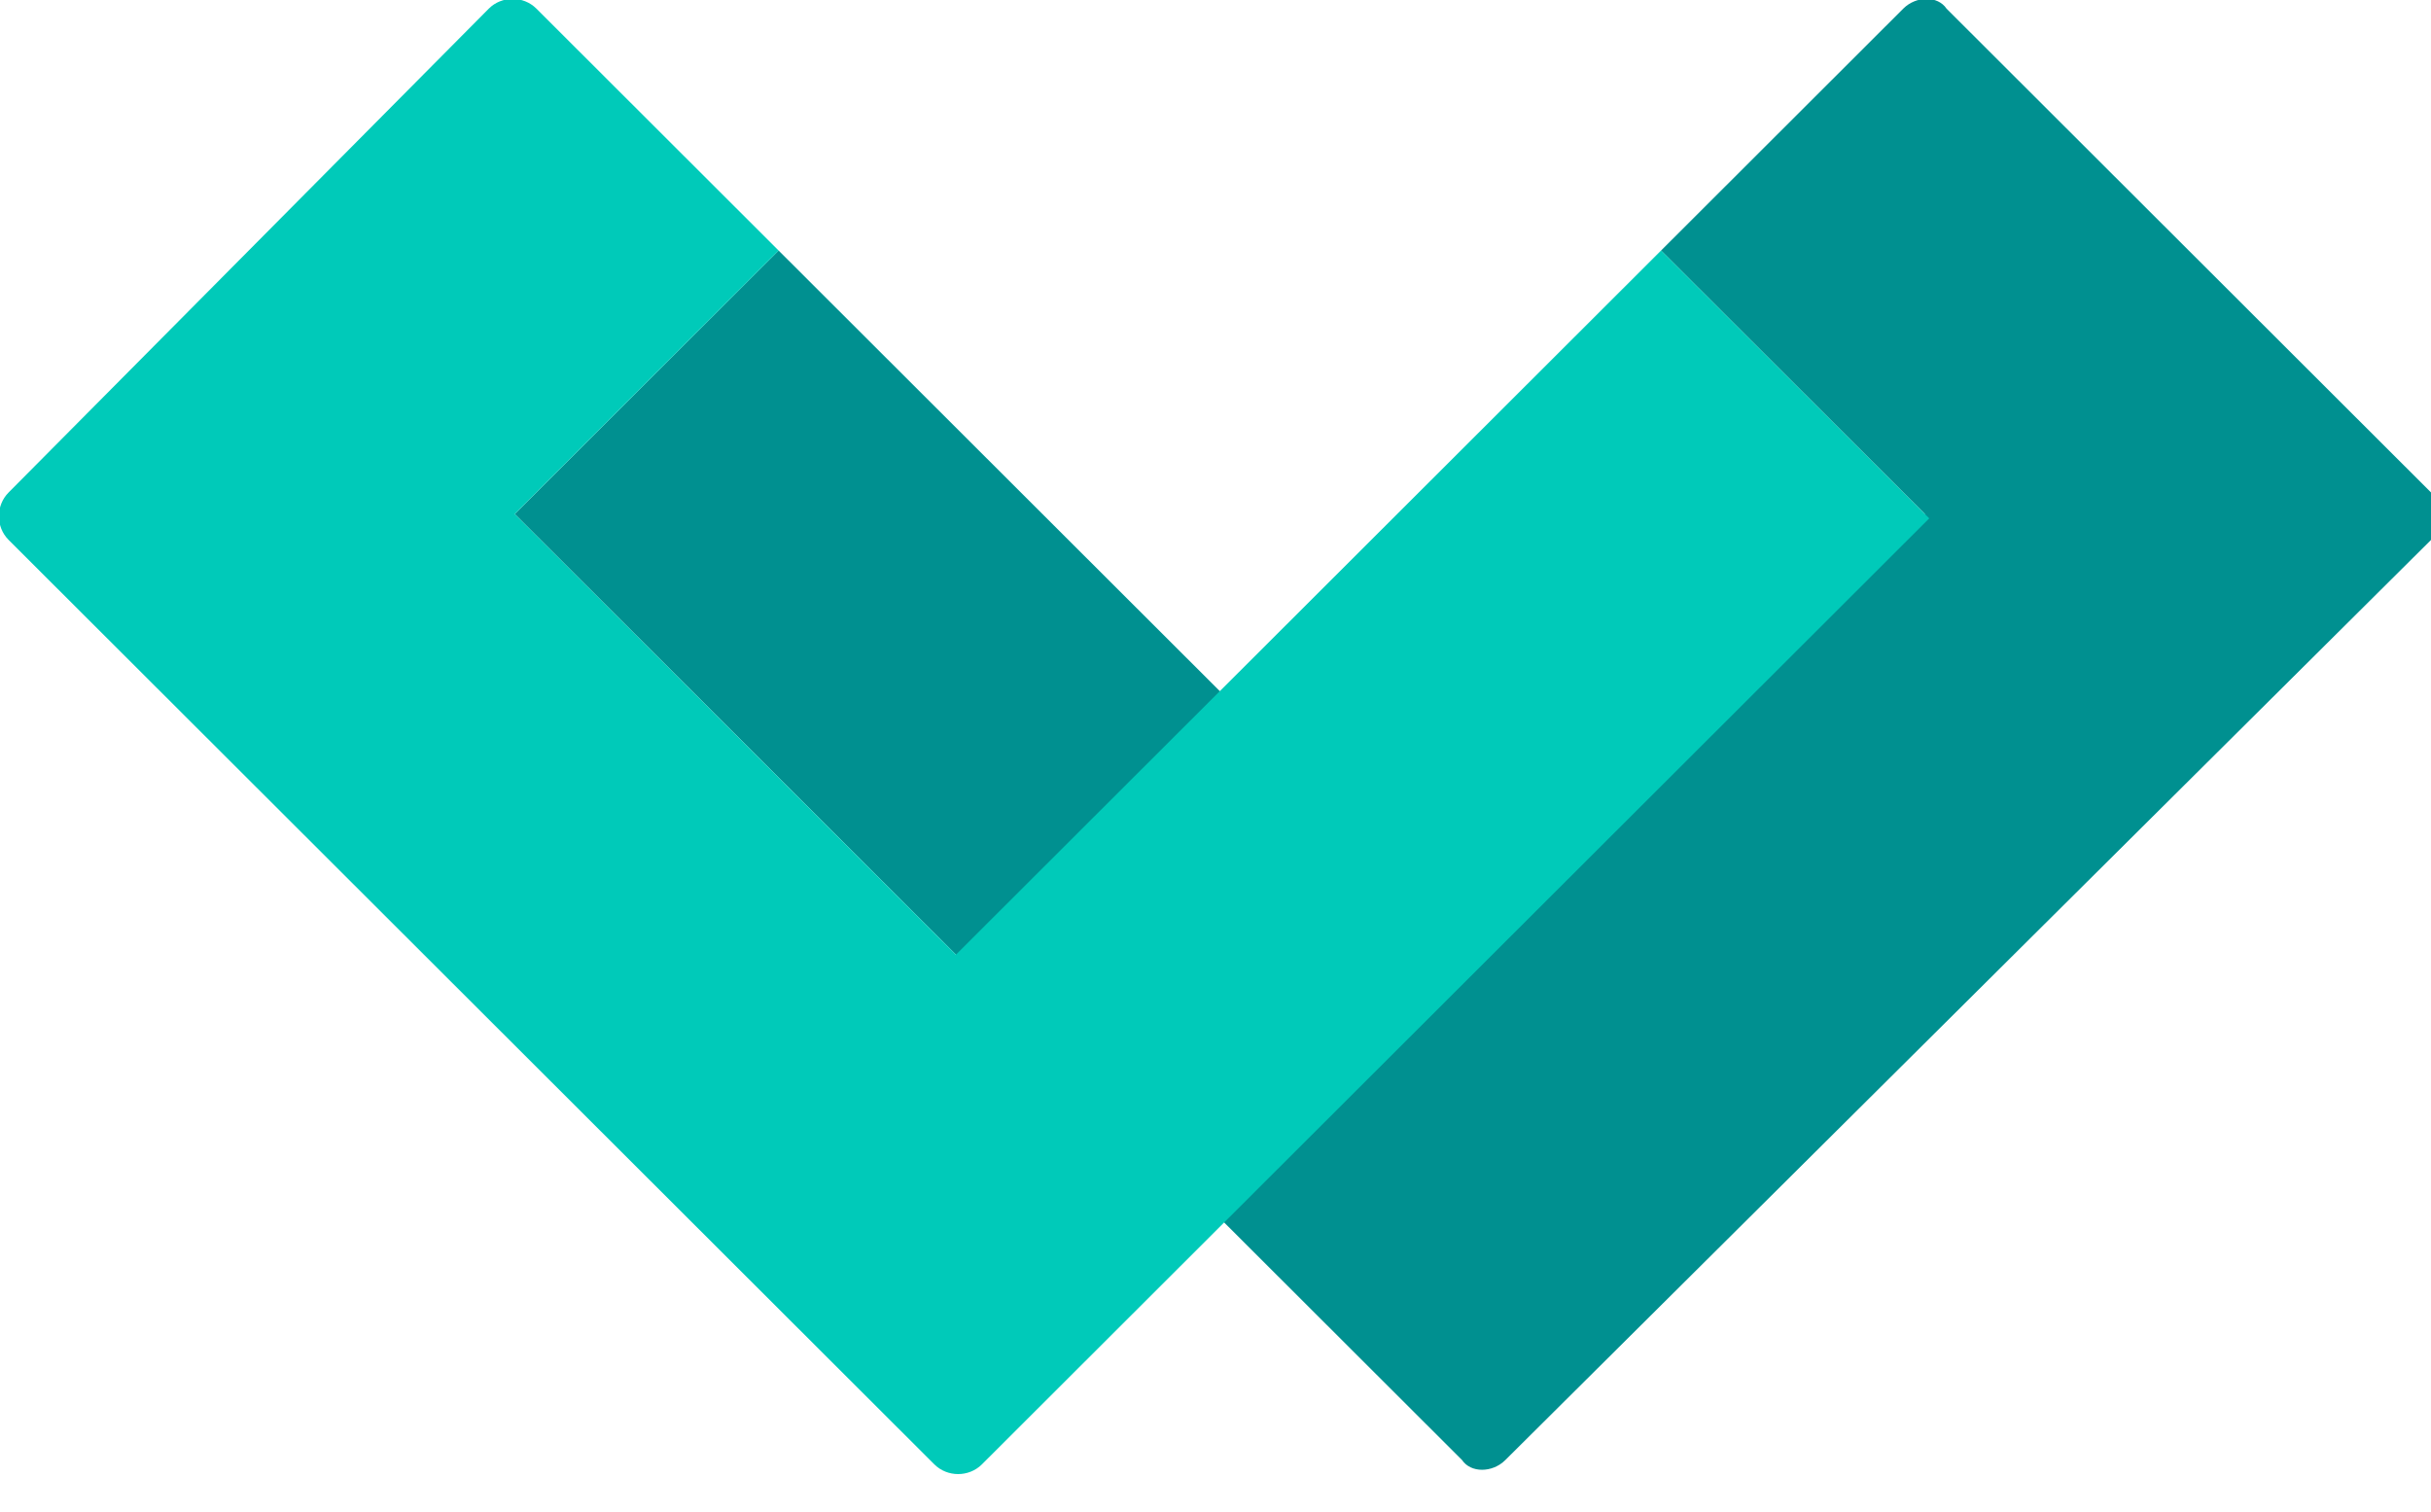 <svg width="82" height="51" viewBox="0 0 82 51" fill="none" xmlns="http://www.w3.org/2000/svg">
<g clip-path="url(#clip0_28_252)">
<path d="M26.263 8.451L50.046 32.203L64.929 17.34L56.029 8.451L64.199 0.291C64.637 -0.146 65.367 -0.146 65.658 0.291L82 16.611C82.438 17.049 82.438 17.777 82 18.214L50.776 49.252C50.338 49.689 49.608 49.689 49.317 49.252L17.363 17.34L26.263 8.451Z" fill="#009090"/>
<path d="M56.029 8.451L32.245 32.203L17.363 17.34L26.263 8.451L18.093 0.291C17.655 -0.146 16.925 -0.146 16.488 0.291L0.292 16.611C-0.146 17.049 -0.146 17.777 0.292 18.214L31.516 49.397C31.954 49.834 32.683 49.834 33.121 49.397L65.075 17.486L56.029 8.451Z" fill="#00CAB9"/>
</g>
<defs>
<clipPath id="clip0_28_252">
<rect width="82" height="51" fill="white"/>
</clipPath>
</defs>
</svg>
